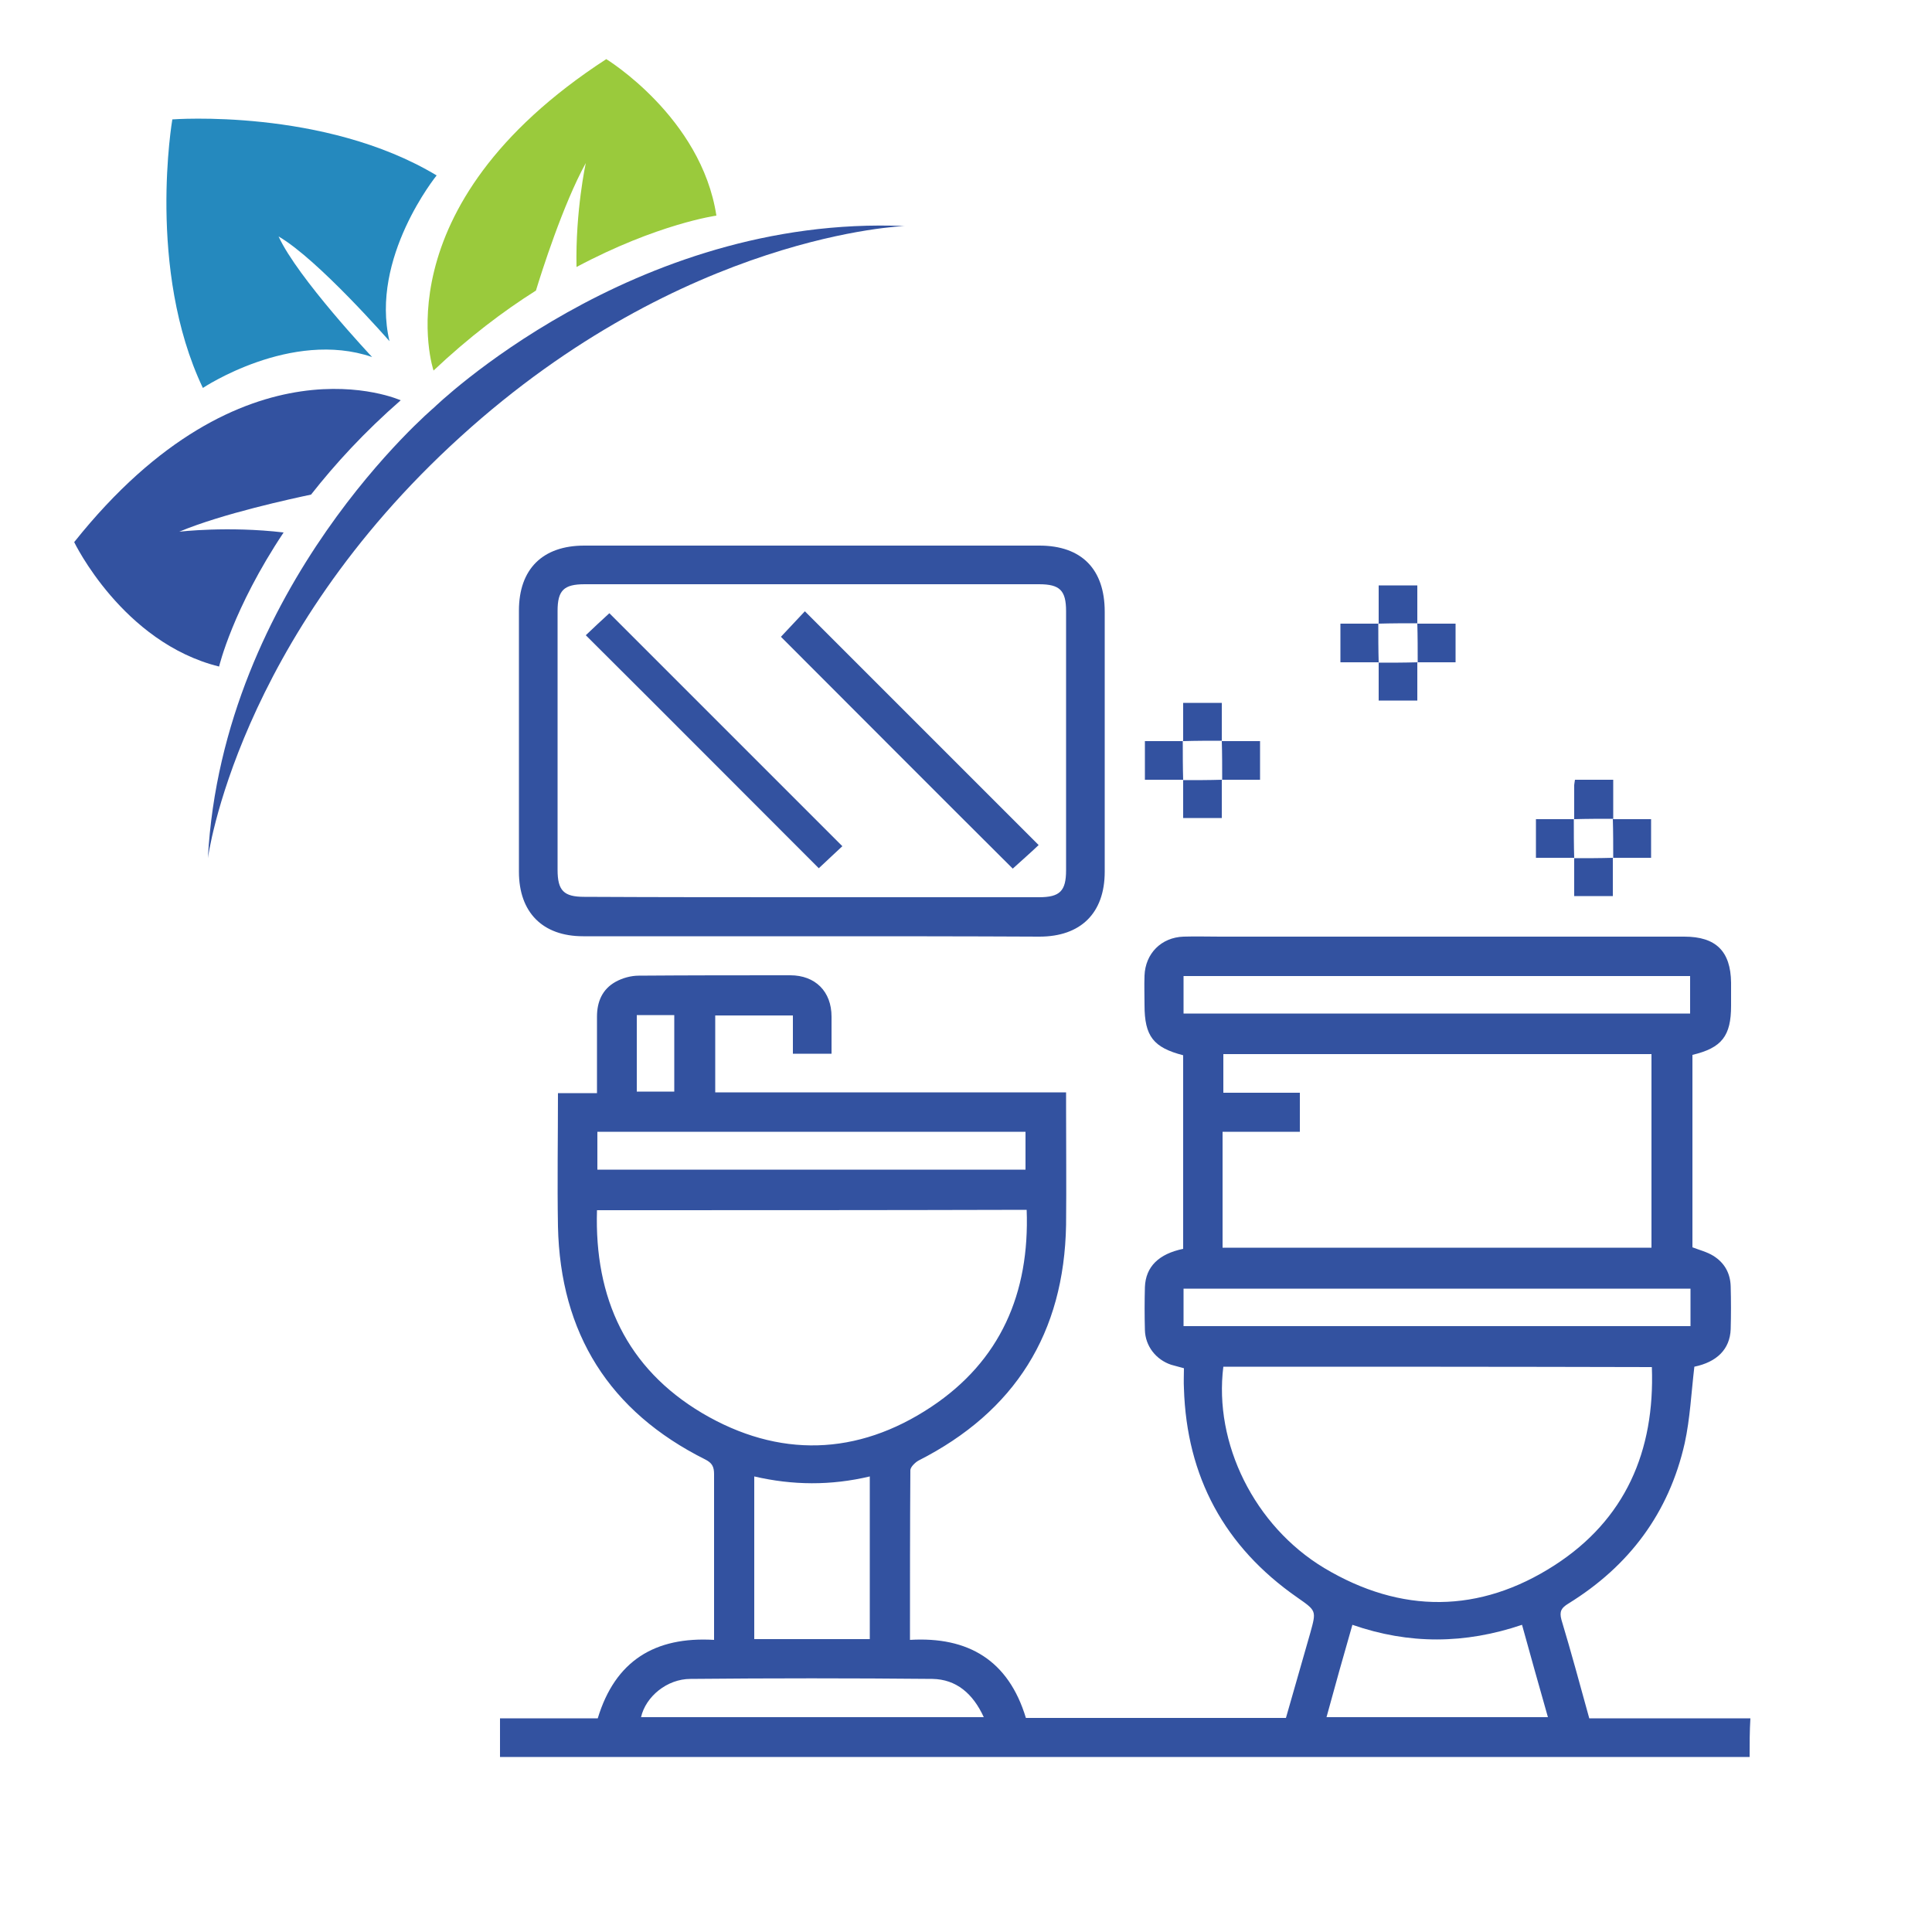 <?xml version="1.0" encoding="utf-8"?>
<!-- Generator: Adobe Illustrator 25.3.1, SVG Export Plug-In . SVG Version: 6.00 Build 0)  -->
<svg version="1.1" id="Livello_1" xmlns="http://www.w3.org/2000/svg" xmlns:xlink="http://www.w3.org/1999/xlink" x="0px" y="0px"
	 viewBox="0 0 500 500" style="enable-background:new 0 0 500 500;" xml:space="preserve">
<style type="text/css">
	.st0{fill:#9ACA3C;}
	.st1{fill:#3352A0;}
	.st2{fill:#2589BE;}
</style>
<g>
	<g>
		<path class="st0" d="M156.9,15.3c-59.1,38.4-44.7,80.6-44.7,80.6c9.1-8.6,18.1-15.4,26.5-20.7c1.4-4.6,7-22.3,12.9-33
			c0,0-2.7,12.4-2.4,26.9c21-11.2,36.2-13.3,36.2-13.3C181.5,30.3,156.9,15.3,156.9,15.3z"/>
	</g>
	<g>
		<path class="st1" d="M19.2,140.3c43.9-55.1,84.5-36.7,84.5-36.7c-9.4,8.2-17,16.5-23.2,24.4c-4.7,1-22.9,4.9-34.1,9.6
			c0,0,12.6-1.5,27,0.2c-13.2,19.8-16.7,34.7-16.7,34.7C31.7,166.3,19.2,140.3,19.2,140.3z"/>
	</g>
	<path class="st2" d="M44.6,30.9c0,0-6.7,38.8,7.9,69.5c0,0,22.8-15.2,43.8-8c0,0-19.3-20.5-24.2-31.2c10.2,5.9,28.7,27.1,28.7,27.1
		c-5.1-21.6,12.2-42.9,12.2-42.9C83.9,27.9,44.6,30.9,44.6,30.9z"/>
	<path class="st1" d="M112.3,105.5c0,0-54.7,46.2-58.5,116.6c0,0,7.4-56.5,65.4-109.1c57.9-52.6,114.9-54.5,114.9-54.5
		C163.6,55.5,112.3,105.5,112.3,105.5z"/>
</g>
<g>
	<path class="st1" d="M452.8,454.7c-107.7,0-215.5,0-323.4,0c0-3.4,0-6.6,0-10c8.5,0,16.9,0,25.3,0c4.5-14.9,14.8-21.2,30.1-20.3
		c0-1,0-1.7,0-2.4c0-13.5,0-27,0-40.5c0-1.9-0.5-2.9-2.3-3.8c-24.8-12.4-37.5-32.6-38.1-60.3c-0.2-11.4,0-22.7,0-34.5
		c3.3,0,6.5,0,10.1,0c0-6.8,0-13.3,0-19.8c0-3.9,1.4-7.1,4.8-9c1.8-1,4-1.6,6-1.6c13.1-0.1,26.1-0.1,39.2-0.1
		c6.5,0,10.7,4.2,10.7,10.7c0,3,0,6.1,0,9.6c-1.8,0-3.5,0-5.1,0c-1.6,0-3.1,0-4.9,0c0-3.4,0-6.5,0-9.9c-6.8,0-13.4,0-20.1,0
		c0,6.5,0,13.1,0,19.9c30.2,0,60.3,0,90.8,0c0,1.3,0,2.4,0,3.6c0,10.2,0.1,20.4,0,30.7c-0.5,28-13.2,48.3-38.2,61
		c-0.9,0.5-2.1,1.7-2.1,2.5c-0.1,14.5-0.1,29-0.1,43.9c15.1-0.9,25.5,5.3,30,20.2c22.3,0,44.6,0,67.3,0c2.1-7.3,4.2-14.6,6.3-22
		c1.6-5.8,1.6-5.7-3.4-9.2c-18.8-13.1-28.6-31.2-29.3-54.1c-0.1-1.7,0-3.4,0-5.2c-1.1-0.3-2.2-0.6-3.3-0.9c-3.9-1.3-6.7-4.8-6.8-9
		c-0.1-3.7-0.1-7.4,0-11.1c0.2-5.3,3.6-8.6,9.9-9.9c0-16.7,0-33.4,0-50.1c-7.7-2-10-4.9-10-13c0-2.5-0.1-5.1,0-7.6
		c0.2-5.7,4.3-9.9,10.1-10.1c3.2-0.1,6.3,0,9.5,0c40,0,80.1,0,120.1,0c8.2,0,12,3.8,12.1,11.9c0,2,0,4,0,6c0,7.8-2.4,10.9-10,12.7
		c0,16.6,0,33.2,0,49.8c1.8,0.7,3.8,1.2,5.4,2.2c2.9,1.8,4.4,4.5,4.5,7.9c0.1,3.7,0.1,7.4,0,11.1c-0.2,5.2-3.6,8.5-9.4,9.7
		c-0.8,6.7-1.1,13.4-2.5,19.8c-4.1,18.1-14.4,31.8-30.1,41.5c-1.8,1.1-2.4,2-1.8,4.2c2.5,8.3,4.8,16.8,7.2,25.5
		c13.9,0,27.8,0,41.7,0C452.8,447.9,452.8,451.3,452.8,454.7z M154.5,313.2c-0.7,22.8,7.7,40.9,27.2,52.5
		c19.8,11.7,40.2,11.1,59.3-1.6c17.9-11.9,25.5-29.4,24.7-51C228.6,313.2,191.7,313.2,154.5,313.2z M316.6,353.7
		c-2.5,19.8,8,41.2,26.1,52.1c19.9,11.9,40.2,11.8,59.6-0.7c18.3-11.8,26-29.5,25.2-51.3C390.4,353.7,353.6,353.7,316.6,353.7z
		 M316.4,322.9c37,0,73.9,0,111,0c0-16.7,0-33.4,0-50.1c-37.1,0-74,0-110.8,0c0,3.4,0,6.6,0,10c6.7,0,13.2,0,19.8,0
		c0,3.4,0,6.6,0,10.1c-6.8,0-13.3,0-20,0C316.4,303.1,316.4,312.9,316.4,322.9z M437.5,333.5c-43.9,0-87.5,0-131.2,0
		c0,3.3,0,6.5,0,9.7c43.8,0,87.4,0,131.2,0C437.5,340,437.5,336.8,437.5,333.5z M306.3,262.3c43.9,0,87.5,0,131.1,0
		c0-3.4,0-6.6,0-9.7c-43.8,0-87.4,0-131.1,0C306.3,255.8,306.3,258.9,306.3,262.3z M195.2,382.1c0,14.2,0,28.1,0,42.1
		c10.1,0,19.9,0,29.9,0c0-14.1,0-28,0-42.1C215,384.5,205.1,384.4,195.2,382.1z M154.6,302.7c37.1,0,74,0,110.8,0c0-3.4,0-6.6,0-9.8
		c-37.1,0-73.9,0-110.8,0C154.6,296.3,154.6,299.4,154.6,302.7z M350,420.5c-2.3,8-4.5,15.8-6.7,23.9c19.2,0,38.1,0,57.3,0
		c-2.3-8.1-4.5-15.9-6.7-23.9C379.1,425.5,364.7,425.6,350,420.5z M254.6,444.4c-2.8-6.1-7.1-9.8-13.3-9.9
		c-20.8-0.2-41.7-0.2-62.6,0c-6.1,0-11.6,4.6-12.8,9.9C195.4,444.4,224.8,444.4,254.6,444.4z M164.8,262.7c0,6.8,0,13.3,0,19.8
		c3.4,0,6.6,0,9.7,0c0-6.7,0-13.2,0-19.8C171.3,262.7,168.2,262.7,164.8,262.7z"/>
	<path class="st1" d="M210,242.3c-19.7,0-39.4,0-59.1,0c-10.5,0-16.6-6.2-16.6-16.7c0-22.5,0-45.1,0-67.6c0-10.7,6.1-16.8,16.9-16.8
		c39.3,0,78.6,0,117.8,0c10.9,0,16.9,6.1,16.9,17.1c0,22.4,0,44.9,0,67.3c0,10.7-6.2,16.8-16.9,16.8
		C249.3,242.3,229.6,242.3,210,242.3z M210.1,232.2c19.6,0,39.2,0,58.8,0c5.4,0,7-1.6,7-7c0-22.3,0-44.7,0-67c0-5.4-1.6-7-7-7
		c-39.2,0-78.4,0-117.6,0c-5.4,0-7,1.6-7,6.9c0,22.3,0,44.7,0,67c0,5.4,1.6,7,6.9,7C170.9,232.2,190.5,232.2,210.1,232.2z"/>
	<path class="st1" d="M316.2,201.8c0,3.2,0,6.5,0,9.9c-3.3,0-6.5,0-10,0c0-3.3,0-6.6,0-9.9l-0.1,0.1
		C309.5,201.9,312.9,201.9,316.2,201.8L316.2,201.8z"/>
	<path class="st1" d="M407.4,222c-3.2,0-6.5,0-9.9,0c0-3.3,0-6.5,0-10c3.3,0,6.6,0,9.9,0l-0.1-0.1
		C407.3,215.3,407.3,218.7,407.4,222L407.4,222z"/>
	<path class="st1" d="M417.4,212c3.2,0,6.5,0,9.9,0c0,3.3,0,6.5,0,10c-3.3,0-6.6,0-9.9,0c0,0,0.1,0.1,0.1,0.1
		C417.5,218.7,417.5,215.3,417.4,212L417.4,212z"/>
	<path class="st1" d="M417.4,222c0,3.2,0,6.5,0,9.9c-3.3,0-6.5,0-10,0c0-3.3,0-6.6,0-9.9c0,0-0.1,0.1-0.1,0.1
		C410.7,222.1,414.1,222.1,417.4,222L417.4,222z"/>
	<path class="st1" d="M316.2,191.8c3.2,0,6.5,0,9.9,0c0,3.3,0,6.5,0,10c-3.3,0-6.6,0-9.9,0c0,0,0.1,0.1,0.1,0.1
		C316.3,198.5,316.3,195.1,316.2,191.8L316.2,191.8z"/>
	<path class="st1" d="M306.2,201.8c-3.2,0-6.5,0-9.9,0c0-3.3,0-6.5,0-10c3.3,0,6.6,0,9.9,0l-0.1-0.1
		C306.1,195.1,306.1,198.5,306.2,201.8L306.2,201.8z"/>
	<path class="st1" d="M306.2,191.8c0-3.2,0-6.5,0-9.9c3.3,0,6.5,0,10,0c0,3.3,0,6.6,0,9.9c0,0,0.1-0.1,0.1-0.1
		C312.9,191.7,309.5,191.7,306.2,191.8L306.2,191.8z"/>
	<path class="st1" d="M366.8,171.4c0,3.2,0,6.5,0,9.9c-3.3,0-6.5,0-10,0c0-3.3,0-6.6,0-9.9l-0.1,0.1
		C360.1,171.5,363.5,171.5,366.8,171.4L366.8,171.4z"/>
	<path class="st1" d="M366.8,161.4c3.2,0,6.5,0,9.9,0c0,3.3,0,6.5,0,10c-3.3,0-6.6,0-9.9,0c0,0,0.1,0.1,0.1,0.1
		C366.9,168.1,366.9,164.7,366.8,161.4L366.8,161.4z"/>
	<path class="st1" d="M356.8,171.4c-3.2,0-6.5,0-9.9,0c0-3.3,0-6.5,0-10c3.3,0,6.6,0,9.9,0l-0.1-0.1
		C356.7,164.7,356.7,168.1,356.8,171.4L356.8,171.4z"/>
	<path class="st1" d="M356.8,161.4c0-3.2,0-6.5,0-9.9c3.3,0,6.5,0,10,0c0,3.3,0,6.6,0,9.9c0,0,0.1-0.1,0.1-0.1
		C363.5,161.3,360.1,161.3,356.8,161.4L356.8,161.4z"/>
	<path class="st1" d="M407.4,212c0-2.9,0-5.9,0-8.8c0-0.3,0.1-0.6,0.2-1.4c1.6,0,3.2,0,4.9,0c1.6,0,3.1,0,5,0c0,3.5,0,6.8,0,10.2
		c0,0,0.1-0.1,0.1-0.1C414.1,211.9,410.7,211.9,407.4,212L407.4,212z"/>
	<path class="st1" d="M151.6,164.4c1.8-1.7,4.1-3.9,6.1-5.7c20,20,40.1,40.1,60.3,60.3c-1.8,1.7-4.1,3.8-6.1,5.7
		C192,204.8,171.9,184.6,151.6,164.4z"/>
	<path class="st1" d="M202.1,164.8c2.1-2.2,4.2-4.5,6.2-6.6c20.2,20.2,40.3,40.3,60.5,60.5c-2.1,2-4.5,4.1-6.7,6.1
		C242.2,205,222.2,184.9,202.1,164.8z"/>
</g>
</svg>
